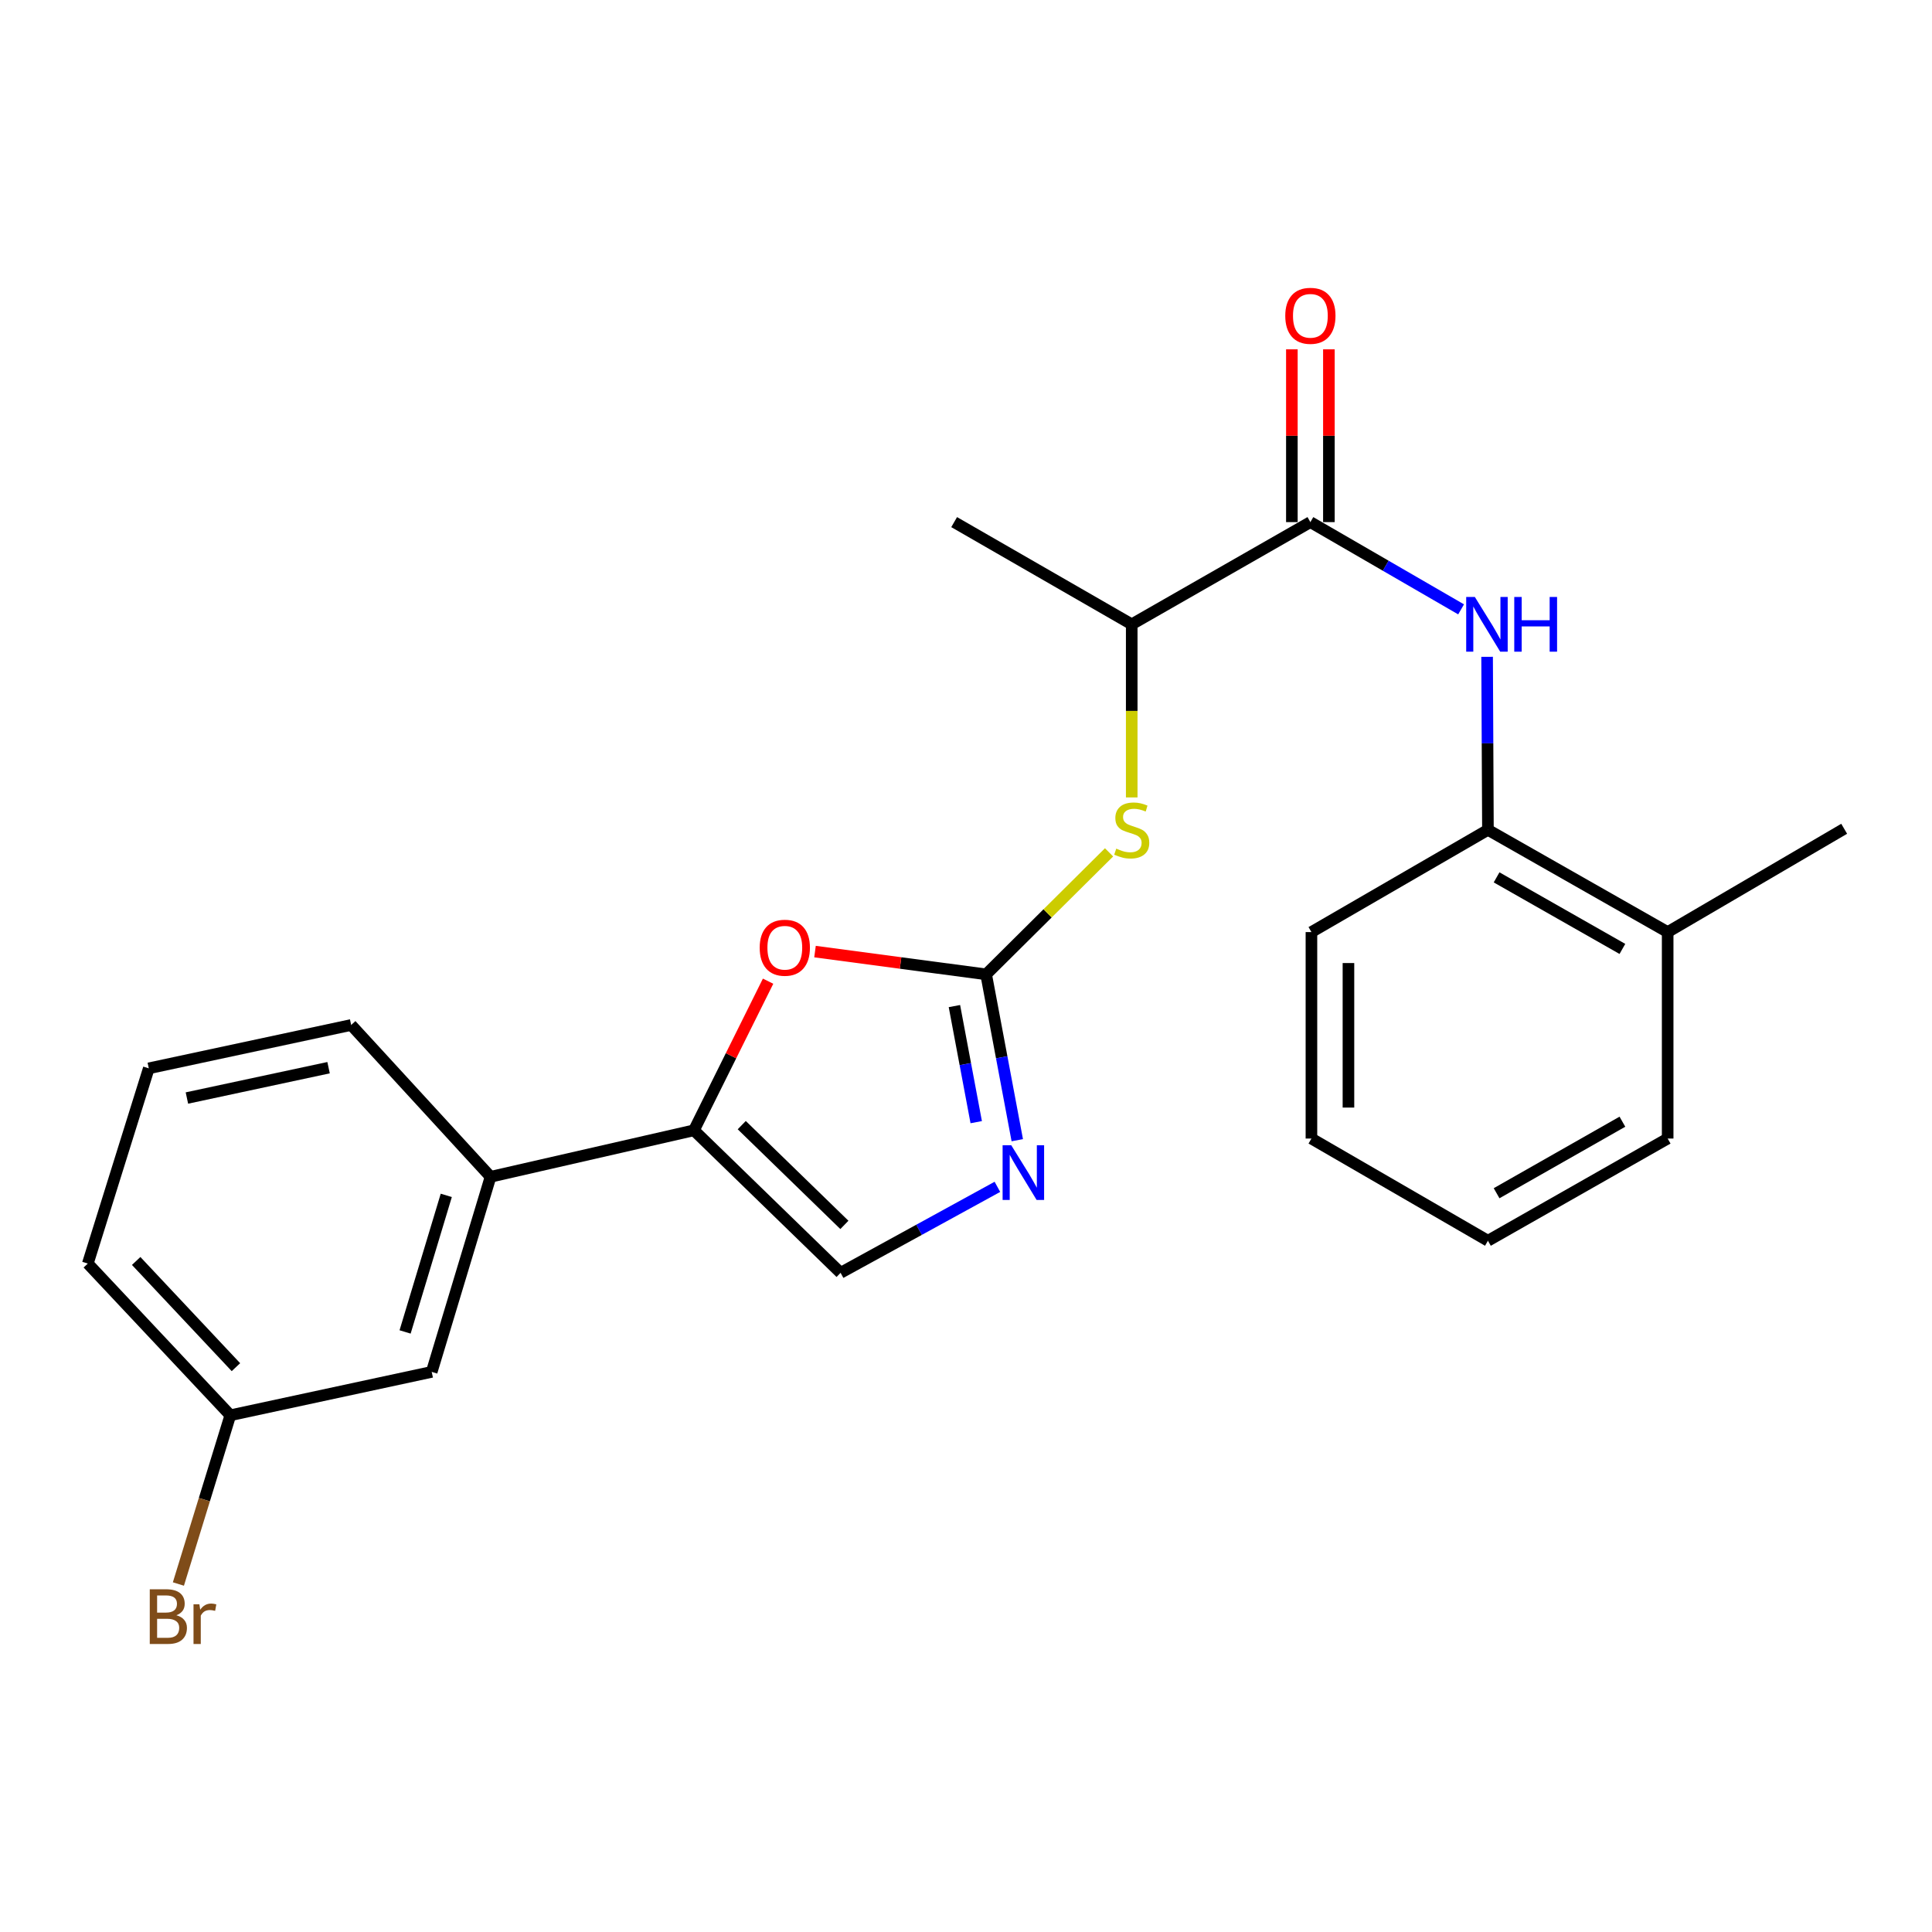 <?xml version='1.0' encoding='iso-8859-1'?>
<svg version='1.1' baseProfile='full'
              xmlns='http://www.w3.org/2000/svg'
                      xmlns:rdkit='http://www.rdkit.org/xml'
                      xmlns:xlink='http://www.w3.org/1999/xlink'
                  xml:space='preserve'
width='1000px' height='1000px' viewBox='0 0 1000 1000'>
<!-- END OF HEADER -->
<rect style='opacity:1.0;fill:#FFFFFF;stroke:none' width='1000' height='1000' x='0' y='0'> </rect>
<path class='bond-0' d='M 510.422,504.331 L 518.481,547.25' style='fill:none;fill-rule:evenodd;stroke:#000000;stroke-width:6px;stroke-linecap:butt;stroke-linejoin:miter;stroke-opacity:1' />
<path class='bond-0' d='M 518.481,547.25 L 526.54,590.169' style='fill:none;fill-rule:evenodd;stroke:#0000FF;stroke-width:6px;stroke-linecap:butt;stroke-linejoin:miter;stroke-opacity:1' />
<path class='bond-0' d='M 494.007,520.743 L 499.649,550.786' style='fill:none;fill-rule:evenodd;stroke:#000000;stroke-width:6px;stroke-linecap:butt;stroke-linejoin:miter;stroke-opacity:1' />
<path class='bond-0' d='M 499.649,550.786 L 505.29,580.829' style='fill:none;fill-rule:evenodd;stroke:#0000FF;stroke-width:6px;stroke-linecap:butt;stroke-linejoin:miter;stroke-opacity:1' />
<path class='bond-2' d='M 510.422,504.331 L 466.133,498.436' style='fill:none;fill-rule:evenodd;stroke:#000000;stroke-width:6px;stroke-linecap:butt;stroke-linejoin:miter;stroke-opacity:1' />
<path class='bond-2' d='M 466.133,498.436 L 421.845,492.54' style='fill:none;fill-rule:evenodd;stroke:#FF0000;stroke-width:6px;stroke-linecap:butt;stroke-linejoin:miter;stroke-opacity:1' />
<path class='bond-6' d='M 510.422,504.331 L 542.233,472.753' style='fill:none;fill-rule:evenodd;stroke:#000000;stroke-width:6px;stroke-linecap:butt;stroke-linejoin:miter;stroke-opacity:1' />
<path class='bond-6' d='M 542.233,472.753 L 574.044,441.176' style='fill:none;fill-rule:evenodd;stroke:#CCCC00;stroke-width:6px;stroke-linecap:butt;stroke-linejoin:miter;stroke-opacity:1' />
<path class='bond-5' d='M 516.252,614.307 L 475.669,636.56' style='fill:none;fill-rule:evenodd;stroke:#0000FF;stroke-width:6px;stroke-linecap:butt;stroke-linejoin:miter;stroke-opacity:1' />
<path class='bond-5' d='M 475.669,636.56 L 435.086,658.812' style='fill:none;fill-rule:evenodd;stroke:#000000;stroke-width:6px;stroke-linecap:butt;stroke-linejoin:miter;stroke-opacity:1' />
<path class='bond-1' d='M 359.187,585.042 L 378.376,546.451' style='fill:none;fill-rule:evenodd;stroke:#000000;stroke-width:6px;stroke-linecap:butt;stroke-linejoin:miter;stroke-opacity:1' />
<path class='bond-1' d='M 378.376,546.451 L 397.564,507.861' style='fill:none;fill-rule:evenodd;stroke:#FF0000;stroke-width:6px;stroke-linecap:butt;stroke-linejoin:miter;stroke-opacity:1' />
<path class='bond-7' d='M 359.187,585.042 L 253.907,609.11' style='fill:none;fill-rule:evenodd;stroke:#000000;stroke-width:6px;stroke-linecap:butt;stroke-linejoin:miter;stroke-opacity:1' />
<path class='bond-24' d='M 359.187,585.042 L 435.086,658.812' style='fill:none;fill-rule:evenodd;stroke:#000000;stroke-width:6px;stroke-linecap:butt;stroke-linejoin:miter;stroke-opacity:1' />
<path class='bond-24' d='M 383.927,582.367 L 437.056,634.006' style='fill:none;fill-rule:evenodd;stroke:#000000;stroke-width:6px;stroke-linecap:butt;stroke-linejoin:miter;stroke-opacity:1' />
<path class='bond-3' d='M 678.252,270.245 L 585.778,323.151' style='fill:none;fill-rule:evenodd;stroke:#000000;stroke-width:6px;stroke-linecap:butt;stroke-linejoin:miter;stroke-opacity:1' />
<path class='bond-4' d='M 678.252,270.245 L 717.256,292.825' style='fill:none;fill-rule:evenodd;stroke:#000000;stroke-width:6px;stroke-linecap:butt;stroke-linejoin:miter;stroke-opacity:1' />
<path class='bond-4' d='M 717.256,292.825 L 756.26,315.405' style='fill:none;fill-rule:evenodd;stroke:#0000FF;stroke-width:6px;stroke-linecap:butt;stroke-linejoin:miter;stroke-opacity:1' />
<path class='bond-10' d='M 687.833,270.245 L 687.833,225.528' style='fill:none;fill-rule:evenodd;stroke:#000000;stroke-width:6px;stroke-linecap:butt;stroke-linejoin:miter;stroke-opacity:1' />
<path class='bond-10' d='M 687.833,225.528 L 687.833,180.811' style='fill:none;fill-rule:evenodd;stroke:#FF0000;stroke-width:6px;stroke-linecap:butt;stroke-linejoin:miter;stroke-opacity:1' />
<path class='bond-10' d='M 668.671,270.245 L 668.671,225.528' style='fill:none;fill-rule:evenodd;stroke:#000000;stroke-width:6px;stroke-linecap:butt;stroke-linejoin:miter;stroke-opacity:1' />
<path class='bond-10' d='M 668.671,225.528 L 668.671,180.811' style='fill:none;fill-rule:evenodd;stroke:#FF0000;stroke-width:6px;stroke-linecap:butt;stroke-linejoin:miter;stroke-opacity:1' />
<path class='bond-8' d='M 769.721,339.971 L 769.936,384.749' style='fill:none;fill-rule:evenodd;stroke:#0000FF;stroke-width:6px;stroke-linecap:butt;stroke-linejoin:miter;stroke-opacity:1' />
<path class='bond-8' d='M 769.936,384.749 L 770.151,429.528' style='fill:none;fill-rule:evenodd;stroke:#000000;stroke-width:6px;stroke-linecap:butt;stroke-linejoin:miter;stroke-opacity:1' />
<path class='bond-9' d='M 585.778,412.748 L 585.778,367.95' style='fill:none;fill-rule:evenodd;stroke:#CCCC00;stroke-width:6px;stroke-linecap:butt;stroke-linejoin:miter;stroke-opacity:1' />
<path class='bond-9' d='M 585.778,367.95 L 585.778,323.151' style='fill:none;fill-rule:evenodd;stroke:#000000;stroke-width:6px;stroke-linecap:butt;stroke-linejoin:miter;stroke-opacity:1' />
<path class='bond-11' d='M 253.907,609.11 L 223.451,710.09' style='fill:none;fill-rule:evenodd;stroke:#000000;stroke-width:6px;stroke-linecap:butt;stroke-linejoin:miter;stroke-opacity:1' />
<path class='bond-11' d='M 230.993,618.724 L 209.675,689.41' style='fill:none;fill-rule:evenodd;stroke:#000000;stroke-width:6px;stroke-linecap:butt;stroke-linejoin:miter;stroke-opacity:1' />
<path class='bond-15' d='M 253.907,609.11 L 181.765,530.528' style='fill:none;fill-rule:evenodd;stroke:#000000;stroke-width:6px;stroke-linecap:butt;stroke-linejoin:miter;stroke-opacity:1' />
<path class='bond-12' d='M 770.151,429.528 L 863.179,482.444' style='fill:none;fill-rule:evenodd;stroke:#000000;stroke-width:6px;stroke-linecap:butt;stroke-linejoin:miter;stroke-opacity:1' />
<path class='bond-12' d='M 774.631,454.12 L 839.751,491.162' style='fill:none;fill-rule:evenodd;stroke:#000000;stroke-width:6px;stroke-linecap:butt;stroke-linejoin:miter;stroke-opacity:1' />
<path class='bond-17' d='M 770.151,429.528 L 678.795,482.444' style='fill:none;fill-rule:evenodd;stroke:#000000;stroke-width:6px;stroke-linecap:butt;stroke-linejoin:miter;stroke-opacity:1' />
<path class='bond-18' d='M 585.778,323.151 L 493.868,270.245' style='fill:none;fill-rule:evenodd;stroke:#000000;stroke-width:6px;stroke-linecap:butt;stroke-linejoin:miter;stroke-opacity:1' />
<path class='bond-13' d='M 223.451,710.09 L 119.214,732.54' style='fill:none;fill-rule:evenodd;stroke:#000000;stroke-width:6px;stroke-linecap:butt;stroke-linejoin:miter;stroke-opacity:1' />
<path class='bond-19' d='M 863.179,482.444 L 954.545,428.974' style='fill:none;fill-rule:evenodd;stroke:#000000;stroke-width:6px;stroke-linecap:butt;stroke-linejoin:miter;stroke-opacity:1' />
<path class='bond-20' d='M 863.179,482.444 L 863.179,589.311' style='fill:none;fill-rule:evenodd;stroke:#000000;stroke-width:6px;stroke-linecap:butt;stroke-linejoin:miter;stroke-opacity:1' />
<path class='bond-14' d='M 119.214,732.54 L 105.776,776.21' style='fill:none;fill-rule:evenodd;stroke:#000000;stroke-width:6px;stroke-linecap:butt;stroke-linejoin:miter;stroke-opacity:1' />
<path class='bond-14' d='M 105.776,776.21 L 92.337,819.88' style='fill:none;fill-rule:evenodd;stroke:#7F4C19;stroke-width:6px;stroke-linecap:butt;stroke-linejoin:miter;stroke-opacity:1' />
<path class='bond-25' d='M 119.214,732.54 L 45.455,654.011' style='fill:none;fill-rule:evenodd;stroke:#000000;stroke-width:6px;stroke-linecap:butt;stroke-linejoin:miter;stroke-opacity:1' />
<path class='bond-25' d='M 122.117,707.643 L 70.485,652.672' style='fill:none;fill-rule:evenodd;stroke:#000000;stroke-width:6px;stroke-linecap:butt;stroke-linejoin:miter;stroke-opacity:1' />
<path class='bond-16' d='M 181.765,530.528 L 77.017,552.968' style='fill:none;fill-rule:evenodd;stroke:#000000;stroke-width:6px;stroke-linecap:butt;stroke-linejoin:miter;stroke-opacity:1' />
<path class='bond-16' d='M 170.067,552.63 L 96.743,568.338' style='fill:none;fill-rule:evenodd;stroke:#000000;stroke-width:6px;stroke-linecap:butt;stroke-linejoin:miter;stroke-opacity:1' />
<path class='bond-21' d='M 77.017,552.968 L 45.455,654.011' style='fill:none;fill-rule:evenodd;stroke:#000000;stroke-width:6px;stroke-linecap:butt;stroke-linejoin:miter;stroke-opacity:1' />
<path class='bond-22' d='M 678.795,482.444 L 678.795,589.311' style='fill:none;fill-rule:evenodd;stroke:#000000;stroke-width:6px;stroke-linecap:butt;stroke-linejoin:miter;stroke-opacity:1' />
<path class='bond-22' d='M 697.956,498.474 L 697.956,573.281' style='fill:none;fill-rule:evenodd;stroke:#000000;stroke-width:6px;stroke-linecap:butt;stroke-linejoin:miter;stroke-opacity:1' />
<path class='bond-26' d='M 863.179,589.311 L 770.151,642.206' style='fill:none;fill-rule:evenodd;stroke:#000000;stroke-width:6px;stroke-linecap:butt;stroke-linejoin:miter;stroke-opacity:1' />
<path class='bond-26' d='M 839.753,580.588 L 774.634,617.615' style='fill:none;fill-rule:evenodd;stroke:#000000;stroke-width:6px;stroke-linecap:butt;stroke-linejoin:miter;stroke-opacity:1' />
<path class='bond-23' d='M 678.795,589.311 L 770.151,642.206' style='fill:none;fill-rule:evenodd;stroke:#000000;stroke-width:6px;stroke-linecap:butt;stroke-linejoin:miter;stroke-opacity:1' />
<path  class='atom-1' d='M 523.429 592.779
L 532.709 607.779
Q 533.629 609.259, 535.109 611.939
Q 536.589 614.619, 536.669 614.779
L 536.669 592.779
L 540.429 592.779
L 540.429 621.099
L 536.549 621.099
L 526.589 604.699
Q 525.429 602.779, 524.189 600.579
Q 522.989 598.379, 522.629 597.699
L 522.629 621.099
L 518.949 621.099
L 518.949 592.779
L 523.429 592.779
' fill='#0000FF'/>
<path  class='atom-3' d='M 393.217 490.54
Q 393.217 483.74, 396.577 479.94
Q 399.937 476.14, 406.217 476.14
Q 412.497 476.14, 415.857 479.94
Q 419.217 483.74, 419.217 490.54
Q 419.217 497.42, 415.817 501.34
Q 412.417 505.22, 406.217 505.22
Q 399.977 505.22, 396.577 501.34
Q 393.217 497.46, 393.217 490.54
M 406.217 502.02
Q 410.537 502.02, 412.857 499.14
Q 415.217 496.22, 415.217 490.54
Q 415.217 484.98, 412.857 482.18
Q 410.537 479.34, 406.217 479.34
Q 401.897 479.34, 399.537 482.14
Q 397.217 484.94, 397.217 490.54
Q 397.217 496.26, 399.537 499.14
Q 401.897 502.02, 406.217 502.02
' fill='#FF0000'/>
<path  class='atom-5' d='M 763.38 308.991
L 772.66 323.991
Q 773.58 325.471, 775.06 328.151
Q 776.54 330.831, 776.62 330.991
L 776.62 308.991
L 780.38 308.991
L 780.38 337.311
L 776.5 337.311
L 766.54 320.911
Q 765.38 318.991, 764.14 316.791
Q 762.94 314.591, 762.58 313.911
L 762.58 337.311
L 758.9 337.311
L 758.9 308.991
L 763.38 308.991
' fill='#0000FF'/>
<path  class='atom-5' d='M 783.78 308.991
L 787.62 308.991
L 787.62 321.031
L 802.1 321.031
L 802.1 308.991
L 805.94 308.991
L 805.94 337.311
L 802.1 337.311
L 802.1 324.231
L 787.62 324.231
L 787.62 337.311
L 783.78 337.311
L 783.78 308.991
' fill='#0000FF'/>
<path  class='atom-7' d='M 577.778 439.248
Q 578.098 439.368, 579.418 439.928
Q 580.738 440.488, 582.178 440.848
Q 583.658 441.168, 585.098 441.168
Q 587.778 441.168, 589.338 439.888
Q 590.898 438.568, 590.898 436.288
Q 590.898 434.728, 590.098 433.768
Q 589.338 432.808, 588.138 432.288
Q 586.938 431.768, 584.938 431.168
Q 582.418 430.408, 580.898 429.688
Q 579.418 428.968, 578.338 427.448
Q 577.298 425.928, 577.298 423.368
Q 577.298 419.808, 579.698 417.608
Q 582.138 415.408, 586.938 415.408
Q 590.218 415.408, 593.938 416.968
L 593.018 420.048
Q 589.618 418.648, 587.058 418.648
Q 584.298 418.648, 582.778 419.808
Q 581.258 420.928, 581.298 422.888
Q 581.298 424.408, 582.058 425.328
Q 582.858 426.248, 583.978 426.768
Q 585.138 427.288, 587.058 427.888
Q 589.618 428.688, 591.138 429.488
Q 592.658 430.288, 593.738 431.928
Q 594.858 433.528, 594.858 436.288
Q 594.858 440.208, 592.218 442.328
Q 589.618 444.408, 585.258 444.408
Q 582.738 444.408, 580.818 443.848
Q 578.938 443.328, 576.698 442.408
L 577.778 439.248
' fill='#CCCC00'/>
<path  class='atom-11' d='M 665.252 163.459
Q 665.252 156.659, 668.612 152.859
Q 671.972 149.059, 678.252 149.059
Q 684.532 149.059, 687.892 152.859
Q 691.252 156.659, 691.252 163.459
Q 691.252 170.339, 687.852 174.259
Q 684.452 178.139, 678.252 178.139
Q 672.012 178.139, 668.612 174.259
Q 665.252 170.379, 665.252 163.459
M 678.252 174.939
Q 682.572 174.939, 684.892 172.059
Q 687.252 169.139, 687.252 163.459
Q 687.252 157.899, 684.892 155.099
Q 682.572 152.259, 678.252 152.259
Q 673.932 152.259, 671.572 155.059
Q 669.252 157.859, 669.252 163.459
Q 669.252 169.179, 671.572 172.059
Q 673.932 174.939, 678.252 174.939
' fill='#FF0000'/>
<path  class='atom-15' d='M 91.281 836.046
Q 94.001 836.806, 95.361 838.486
Q 96.761 840.126, 96.761 842.566
Q 96.761 846.486, 94.241 848.726
Q 91.761 850.926, 87.041 850.926
L 77.521 850.926
L 77.521 822.606
L 85.881 822.606
Q 90.721 822.606, 93.161 824.566
Q 95.601 826.526, 95.601 830.126
Q 95.601 834.406, 91.281 836.046
M 81.321 825.806
L 81.321 834.686
L 85.881 834.686
Q 88.681 834.686, 90.121 833.566
Q 91.601 832.406, 91.601 830.126
Q 91.601 825.806, 85.881 825.806
L 81.321 825.806
M 87.041 847.726
Q 89.801 847.726, 91.281 846.406
Q 92.761 845.086, 92.761 842.566
Q 92.761 840.246, 91.121 839.086
Q 89.521 837.886, 86.441 837.886
L 81.321 837.886
L 81.321 847.726
L 87.041 847.726
' fill='#7F4C19'/>
<path  class='atom-15' d='M 103.201 830.366
L 103.641 833.206
Q 105.801 830.006, 109.321 830.006
Q 110.441 830.006, 111.961 830.406
L 111.361 833.766
Q 109.641 833.366, 108.681 833.366
Q 107.001 833.366, 105.881 834.046
Q 104.801 834.686, 103.921 836.246
L 103.921 850.926
L 100.161 850.926
L 100.161 830.366
L 103.201 830.366
' fill='#7F4C19'/>
</svg>

